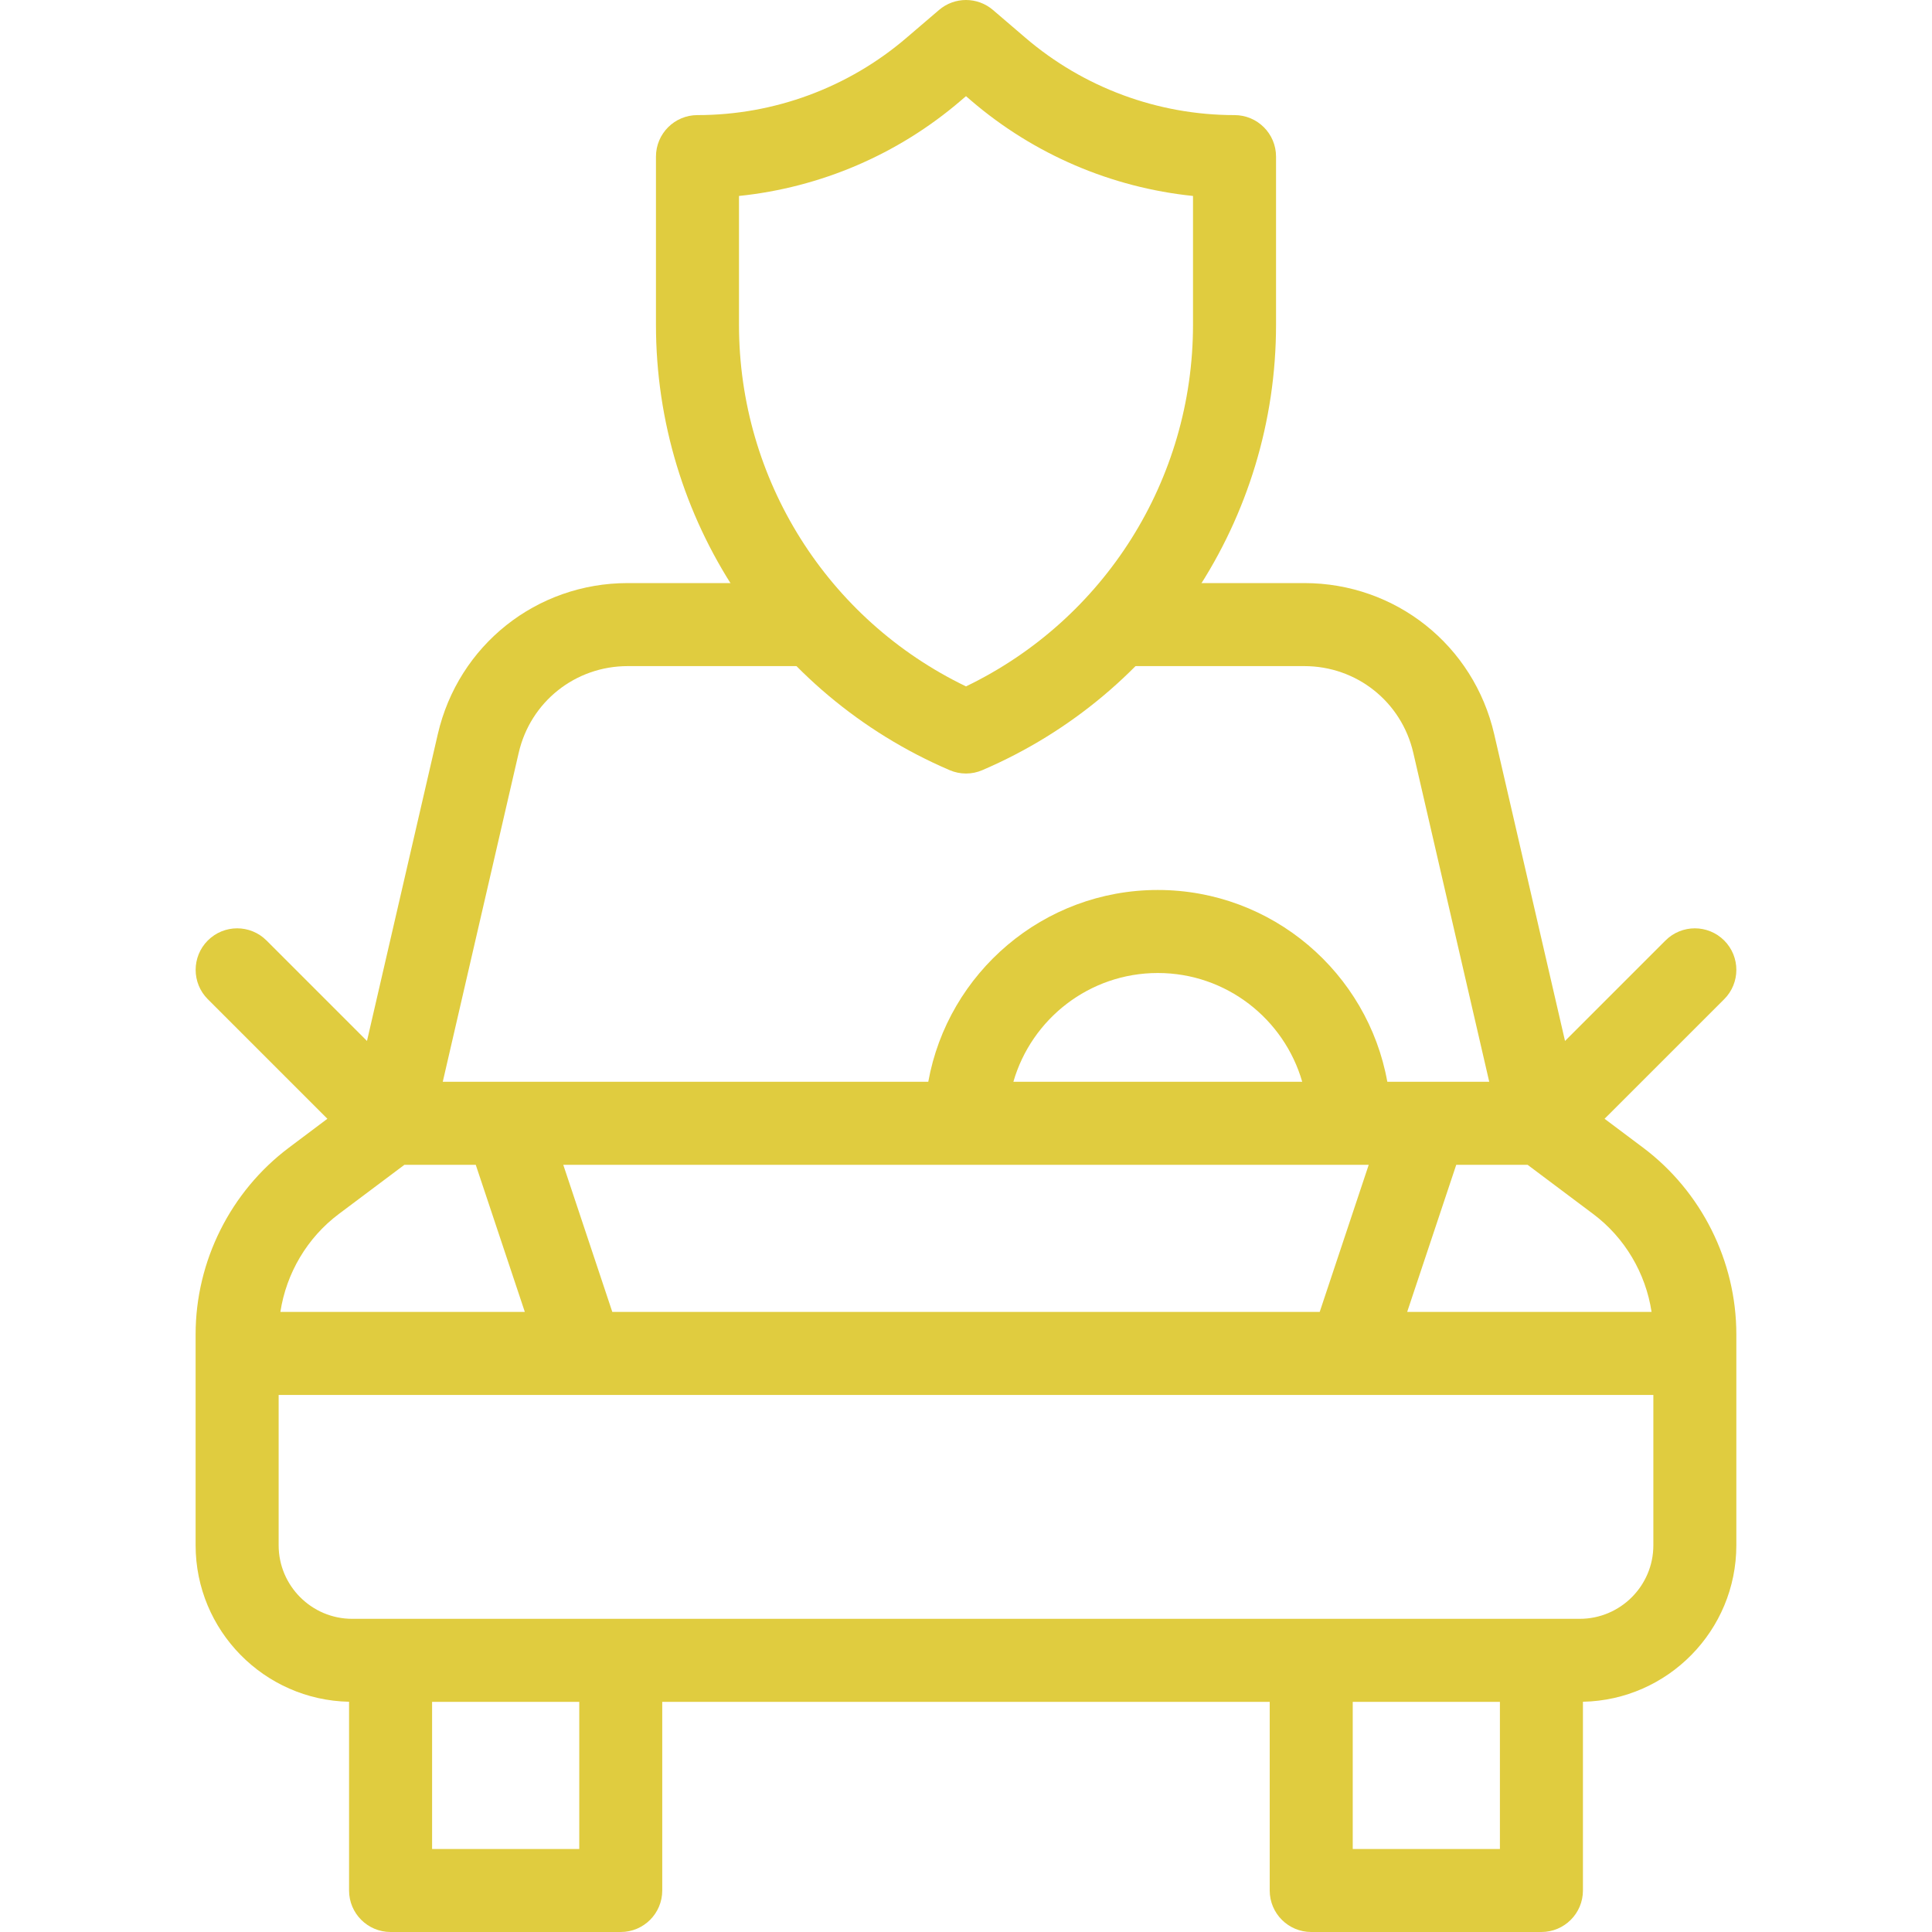 <svg xmlns="http://www.w3.org/2000/svg" fill="none" viewBox="0 0 40 40" height="40" width="40">
<g clip-path="url(#clip0_8645_8298)">
<path fill="#E0CC3F" d="M34.017 23.76L33.221 23.163L35.698 20.687C36.033 20.352 36.033 19.808 35.698 19.472C35.362 19.136 34.818 19.136 34.482 19.472L32.402 21.552L30.936 15.201C30.511 13.359 28.894 12.072 27.003 12.072H23.138V13.791H27.003C28.089 13.791 29.017 14.53 29.261 15.587L30.833 22.397H28.723C28.317 20.142 26.341 18.426 23.971 18.426C21.601 18.426 19.625 20.142 19.219 22.397H9.167L10.739 15.587C10.982 14.53 11.911 13.791 12.997 13.791H16.862V12.072H12.997C11.106 12.072 9.489 13.359 9.064 15.201L7.598 21.552L5.518 19.472C5.182 19.136 4.638 19.136 4.302 19.472C3.967 19.808 3.967 20.352 4.302 20.687L6.778 23.163L5.983 23.76C4.773 24.668 4.05 26.112 4.05 27.625V31.993C4.05 33.759 5.47 35.198 7.227 35.233V39.141C7.227 39.615 7.612 40 8.087 40H12.852C13.327 40 13.711 39.615 13.711 39.141V35.235H26.288V39.141C26.288 39.615 26.673 40 27.148 40H31.913C32.388 40 32.773 39.615 32.773 39.141V35.233C34.53 35.198 35.949 33.759 35.949 31.993V27.625C35.949 26.112 35.227 24.668 34.017 23.76ZM31.627 24.116L32.986 25.135C33.641 25.626 34.073 26.362 34.194 27.162H29.134L30.15 24.116H31.627V24.116ZM12.677 27.162L11.662 24.116H28.338L27.323 27.162H12.677ZM23.971 20.145C25.389 20.145 26.587 21.098 26.961 22.397H20.981C21.355 21.098 22.553 20.145 23.971 20.145ZM7.014 25.135L8.373 24.116H9.85L10.866 27.162H5.805C5.927 26.362 6.359 25.626 7.014 25.135ZM11.993 38.282H8.946V35.235H11.993V38.282ZM31.054 38.282H28.007V35.235H31.054V38.282ZM32.707 33.516H31.913H27.148H12.852H8.087H7.292C6.453 33.516 5.769 32.833 5.769 31.993V28.881H34.231V31.993C34.231 32.833 33.547 33.516 32.707 33.516Z"></path>
<path fill="#E0CC3F" d="M20 16.015C19.885 16.015 19.77 15.992 19.661 15.945C15.968 14.362 13.581 10.743 13.581 6.724V3.242C13.581 2.767 13.966 2.383 14.44 2.383C16.028 2.383 17.566 1.814 18.771 0.78L19.441 0.207C19.762 -0.069 20.237 -0.069 20.559 0.207L21.228 0.78C22.434 1.814 23.972 2.383 25.559 2.383C26.034 2.383 26.419 2.767 26.419 3.242V6.724C26.419 10.743 24.032 14.362 20.338 15.945C20.23 15.992 20.115 16.015 20 16.015ZM15.3 4.057V6.724C15.3 9.93 17.133 12.829 20 14.211C22.867 12.829 24.7 9.93 24.7 6.724V4.057C23.012 3.883 21.408 3.198 20.11 2.086L20 1.991L19.89 2.085C18.592 3.198 16.988 3.883 15.3 4.057Z"></path>
</g>
<defs>
<clipPath id="clip0_8645_8298">
<rect fill="white" height="40" width="40"></rect>
</clipPath>
</defs>
</svg>
